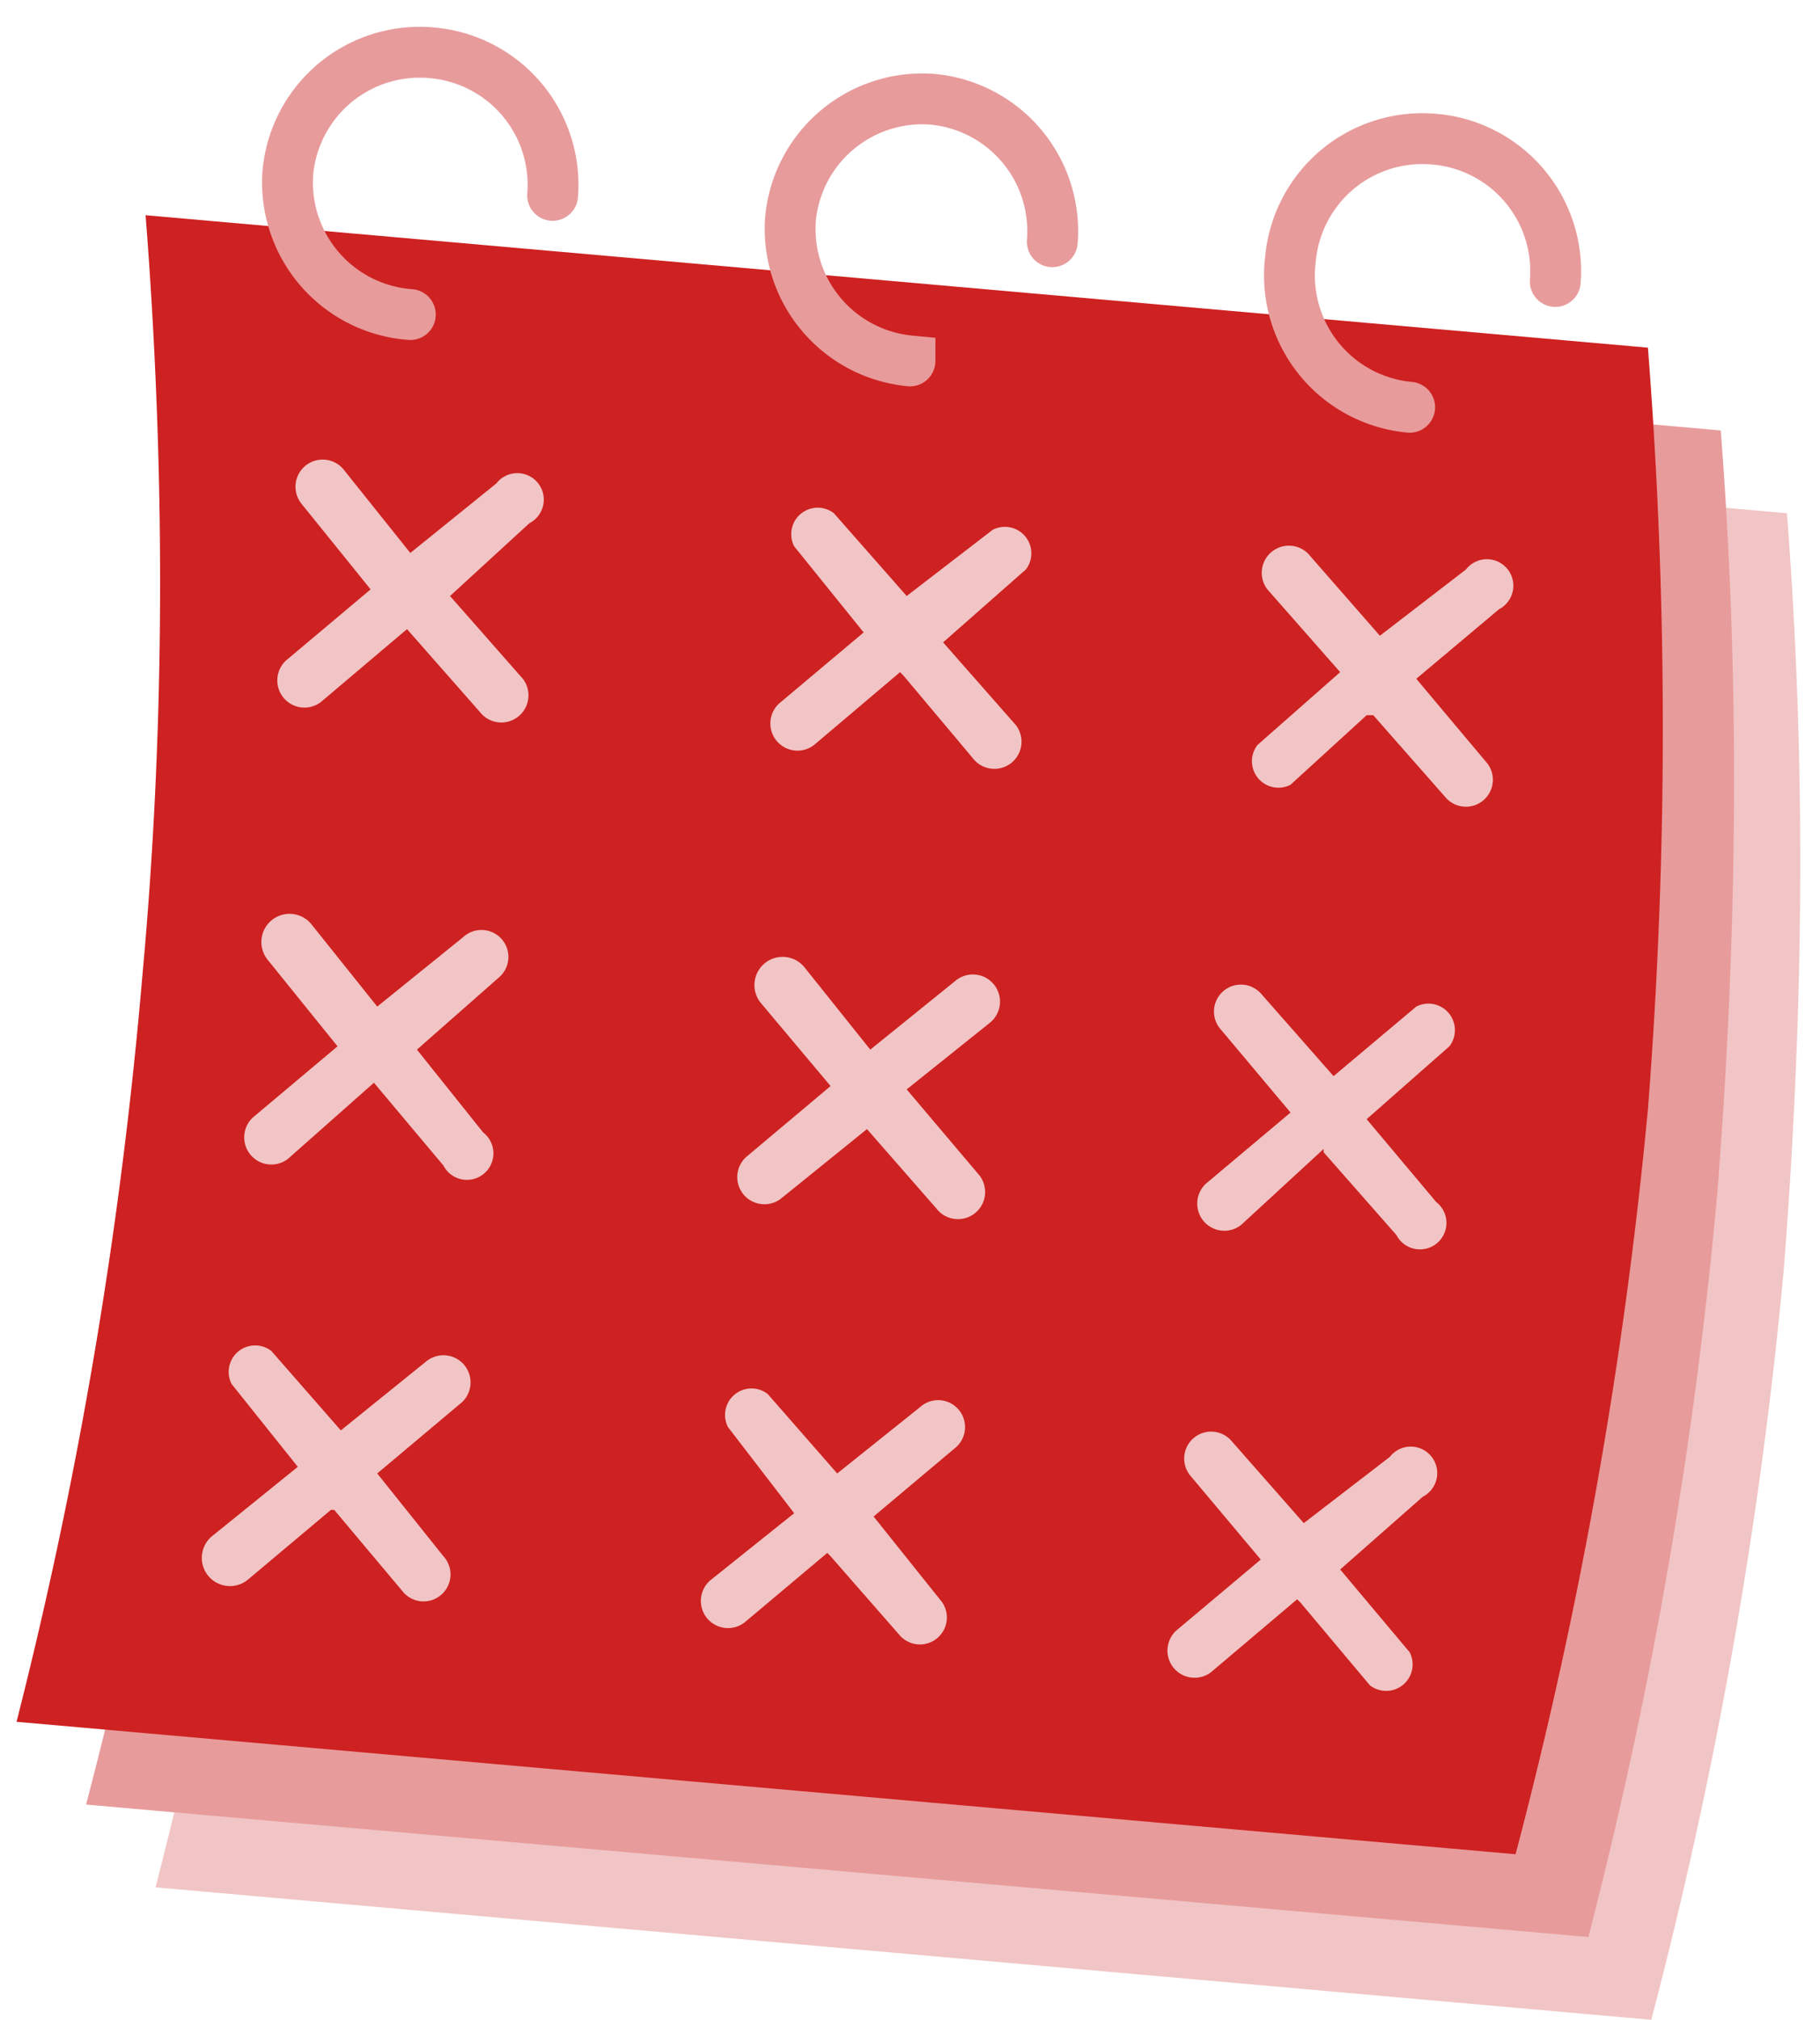 <svg xmlns="http://www.w3.org/2000/svg" width="55" height="61"><g fill="none" fill-rule="evenodd"><path fill="#F1C5C5" d="M8.6 11.5l45.4 4c.6 7.7.5 15.3-.1 22.9a139.3 139.3 0 01-4 22.6L4.7 57a139.3 139.3 0 003.9-22.6c.6-7.6.7-15.2 0-23z"/><path fill="#E89B9B" d="M6.5 9L52 13c.6 7.7.5 15.3-.1 23a139.3 139.3 0 01-3.9 22.5l-45.4-4a139.3 139.3 0 004-22.6C7 24.4 7 16.7 6.4 9z"/><path fill="#CE2121" d="M4.4 6.5l45.4 4c.6 7.7.6 15.3 0 23a139.3 139.3 0 01-4 22.5L.5 52a139.3 139.3 0 003.8-22.5c.7-7.6.7-15.3.1-23z"/><path stroke="#E89B9B" stroke-linecap="round" stroke-width="1.536" d="M12.4 9.5a4 4 0 01-3.7-4.3 4 4 0 014.4-3.6 4 4 0 013.6 4.3m10.8 5a4 4 0 01-3.6-4.4A4 4 0 0128.2 3a4 4 0 013.6 4.3m10.8 5A4 4 0 0139 7.8a4 4 0 014.3-3.6A4 4 0 0147 8.5"/><path fill="#F1C5C5" d="M12.3 19l-2.6 2.2a.8.8 0 11-1-1.3l2.5-2.1-2.1-2.6a.8.8 0 011.3-1l2 2.5 2.6-2.1a.8.8 0 111 1.2L13.6 18l2.2 2.5a.8.8 0 11-1.3 1L12.3 19zm-1 13.7L8.7 35a.8.8 0 01-1-1.3l2.5-2.1L8.1 29a.8.8 0 011.3-1.1l2 2.5 2.6-2.1a.8.8 0 011.1 1.2l-2.5 2.2 2 2.5a.8.8 0 11-1.2 1l-2.1-2.5zM10 45.6l-2.5 2.1a.8.8 0 01-1.1-1.3L9 44.3l-2-2.5a.8.8 0 011.2-1l2.1 2.4 2.6-2.1a.8.8 0 011 1.3l-2.5 2.1 2 2.5a.8.8 0 01-1.2 1.1l-2.1-2.5zm17.2-25.3l-2.6 2.2a.8.8 0 01-1-1.3l2.5-2.1-2.1-2.6a.8.8 0 011.2-1l2.2 2.5L30 16a.8.8 0 011 1.2l-2.5 2.2 2.2 2.5a.8.8 0 01-1.3 1l-2.1-2.5zm-1 13.8l-2.6 2.1a.8.8 0 01-1-1.3l2.5-2.1-2.1-2.5a.8.8 0 111.3-1.1l2 2.5 2.6-2.1a.8.8 0 111 1.3l-2.5 2 2.2 2.6a.8.8 0 01-1.3 1l-2.1-2.4zM25 46.9L22.5 49a.8.8 0 01-1-1.3l2.5-2-2-2.6a.8.8 0 011.2-1l2.1 2.4 2.5-2a.8.8 0 011.1 1.2l-2.5 2.1 2 2.5a.8.8 0 01-1.2 1.1L25.1 47zm14.2 1.4l-2.6 2.2a.8.8 0 01-1-1.3l2.5-2.1-2.1-2.5a.8.8 0 111.2-1.1l2.2 2.5L42 44a.8.8 0 111 1.2l-2.5 2.2 2.1 2.5a.8.8 0 01-1.2 1l-2.1-2.5zm.8-13.6L37.5 37a.8.8 0 11-1-1.3l2.5-2.1-2.1-2.5a.8.8 0 011.2-1.1l2.2 2.5 2.5-2.1a.8.8 0 011 1.2l-2.5 2.2 2.1 2.5a.8.8 0 11-1.2 1L40 34.8zm1.3-13.1L39 23.7a.8.8 0 01-1-1.2l2.5-2.2-2.2-2.5a.8.8 0 111.3-1l2.1 2.4 2.6-2a.8.8 0 111 1.2l-2.5 2.1 2.1 2.5a.8.8 0 01-1.2 1.1l-2.2-2.5z"/></g></svg>